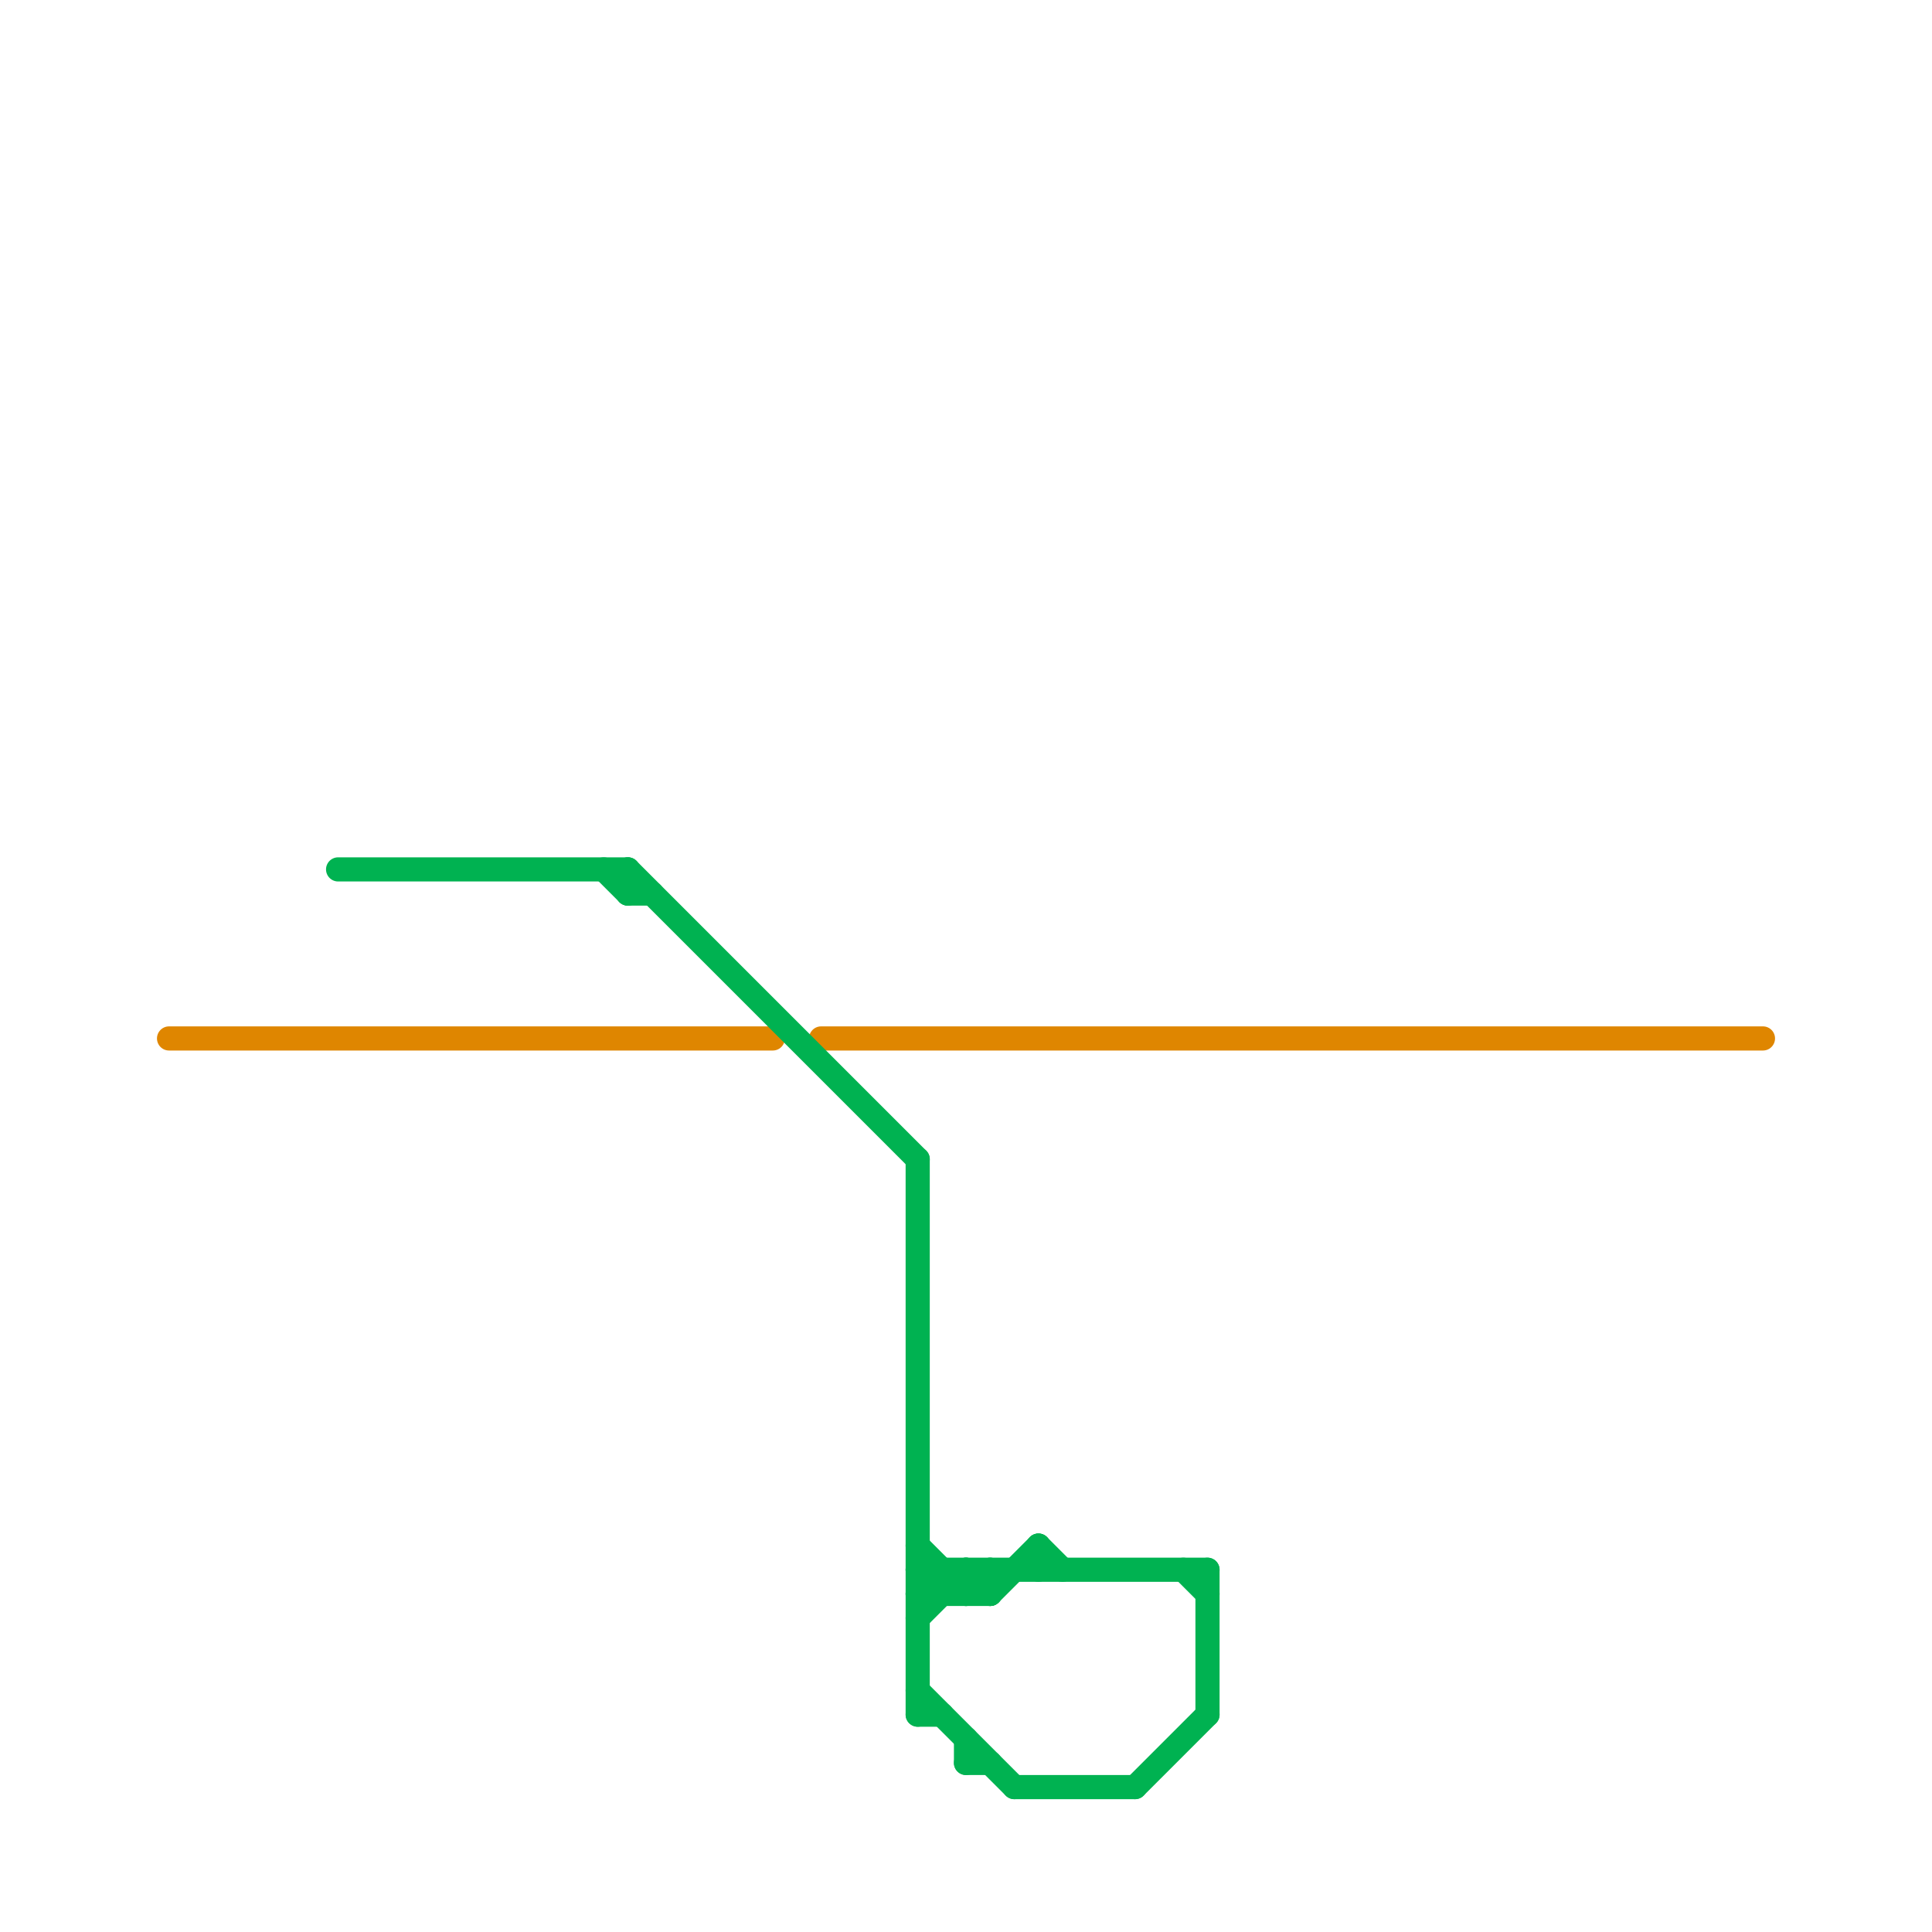 
<svg version="1.1" xmlns="http://www.w3.org/2000/svg" viewBox="0 0 80 80">
<style>line { stroke-width: 1; fill: none; stroke-linecap: round; stroke-linejoin: round; } .c0 { stroke: #df8600 } .c1 { stroke: #00b251 }</style><line class="c0" x1="34" y1="43" x2="73" y2="43"/><line class="c0" x1="7" y1="43" x2="32" y2="43"/><line class="c1" x1="38" y1="65" x2="39" y2="66"/><line class="c1" x1="40" y1="72" x2="40" y2="73"/><line class="c1" x1="40" y1="66" x2="41" y2="65"/><line class="c1" x1="42" y1="74" x2="47" y2="74"/><line class="c1" x1="38" y1="48" x2="38" y2="71"/><line class="c1" x1="40" y1="65" x2="41" y2="66"/><line class="c1" x1="14" y1="36" x2="26" y2="36"/><line class="c1" x1="49" y1="65" x2="50" y2="66"/><line class="c1" x1="38" y1="65" x2="50" y2="65"/><line class="c1" x1="41" y1="65" x2="41" y2="66"/><line class="c1" x1="26" y1="37" x2="27" y2="37"/><line class="c1" x1="47" y1="74" x2="50" y2="71"/><line class="c1" x1="38" y1="71" x2="39" y2="71"/><line class="c1" x1="50" y1="65" x2="50" y2="71"/><line class="c1" x1="43" y1="64" x2="44" y2="65"/><line class="c1" x1="25" y1="36" x2="26" y2="37"/><line class="c1" x1="40" y1="73" x2="41" y2="73"/><line class="c1" x1="39" y1="65" x2="39" y2="66"/><line class="c1" x1="38" y1="66" x2="41" y2="66"/><line class="c1" x1="40" y1="65" x2="40" y2="66"/><line class="c1" x1="26" y1="36" x2="38" y2="48"/><line class="c1" x1="41" y1="66" x2="43" y2="64"/><line class="c1" x1="26" y1="36" x2="26" y2="37"/><line class="c1" x1="38" y1="66" x2="39" y2="65"/><line class="c1" x1="38" y1="64" x2="40" y2="66"/><line class="c1" x1="38" y1="67" x2="40" y2="65"/><line class="c1" x1="38" y1="70" x2="42" y2="74"/><line class="c1" x1="43" y1="64" x2="43" y2="65"/>
</svg>
